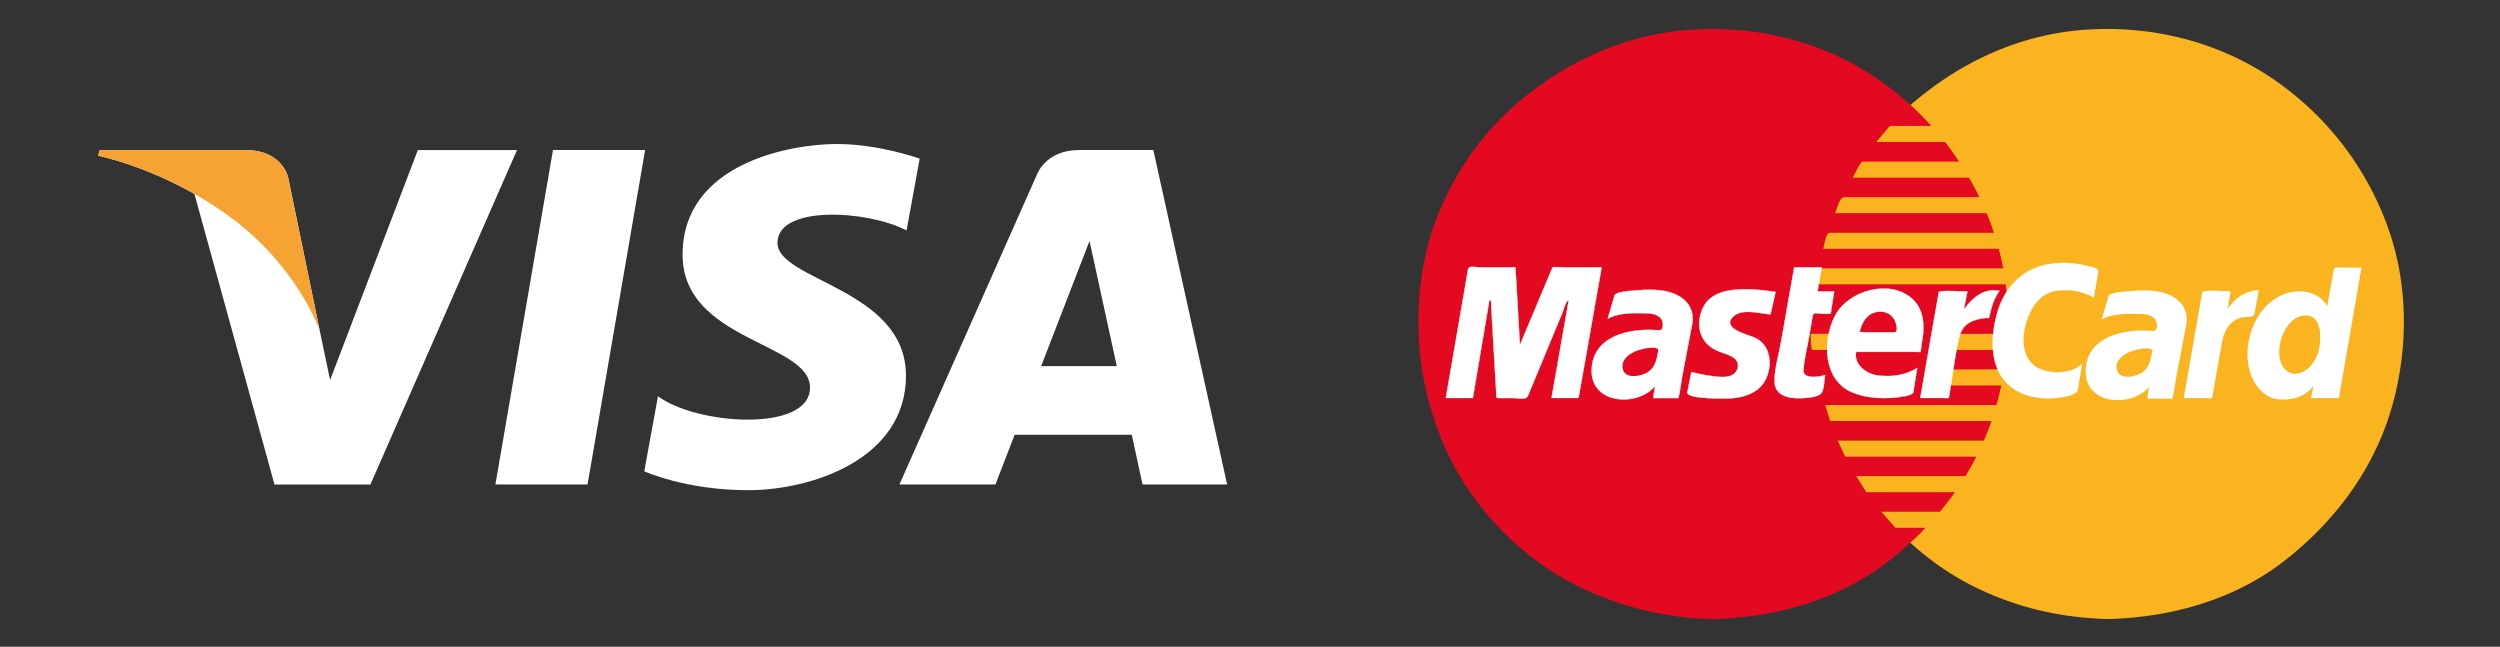 <svg xmlns="http://www.w3.org/2000/svg" width="595.279" height="154"><rect width="100%" height="100%" fill="#333333" stroke="none"/><path fill="#FFF" d="M139.9 115.36h-21.94l13.71-79.64h21.94zM99.5 35.72L78.6 90.5l-2.47-11.8-7.38-35.8s-.9-7.17-10.41-7.17H23.76l-.4 1.35s10.57 2.08 22.94 9.1l19.06 69.19H88.2l34.9-79.63h-23.6zM272.04 115.36h20.15l-17.57-79.64H257c-8.15 0-10.13 5.93-10.13 5.93l-32.7 73.7h22.86l4.57-11.83h27.89l2.56 11.84zm-24.13-28.18l11.52-29.8 6.49 29.8H247.9zM215.86 54.87l3.13-17.1s-9.66-3.48-19.73-3.48c-10.89 0-36.73 4.5-36.73 26.36 0 20.58 30.34 20.84 30.34 31.64s-27.2 8.87-36.2 2.05l-3.26 17.88s9.8 4.5 24.76 4.5c14.97 0 37.55-7.33 37.55-27.27 0-20.7-30.6-22.62-30.6-31.63 0-9 21.35-7.84 30.74-2.95"/><path fill="#F6A334" d="M76.12 78.7l-7.38-35.8s-.9-7.18-10.4-7.18H23.76l-.4 1.35s16.62 3.25 32.56 15.45c15.23 11.65 20.2 26.18 20.2 26.18"/><path fill="#F9B41F" d="M501.99 147.4c15.04-.4 30.17-4.6 42.16-14.02 11.98-9.4 21.25-21.86 25.43-36.64 4.08-14.41 3.88-30.36-1.67-44.4a72.14 72.14 0 00-28.4-34.68C526.65 9.48 511.39 5.99 496.26 7.1c-15.38 1.12-29.61 7.72-41.18 17.77-11.02 9.59-19.26 23.78-21.84 38.19-2.7 15.09-1.18 30.56 5.5 44.47 6.43 13.37 17.32 25 30.58 31.78 10.33 5.28 21.1 7.79 32.67 8.09z"/><path fill="#E20921" d="M407.98 147.4c15-.4 30.04-4.6 42.02-14.02 11.97-9.4 21.12-21.87 25.3-36.64 4.08-14.38 3.9-30.38-1.64-44.4a72.3 72.3 0 00-28.3-34.68C432.59 9.46 417.32 6 402.24 7.1c-15.34 1.12-29.56 7.65-41.14 17.62-11.1 9.54-19.51 23.77-22.1 38.21a73.93 73.93 0 005.5 44.55c6.04 13.27 17.46 25.11 30.45 31.7a75.69 75.69 0 0033.04 8.22z"/><path fill="#F9B41F" d="M446.76 33.8c8.5 0 17.02 0 25.52 0 3.8 0 7.6 0 11.4 0 .98 0 .42-2.85.42-3.66 0-.32-1.98-.15-2.28-.15-7.42 0-14.84 0-22.27 0-2.85 0-5.7 0-8.57 0-.42 0-.89-.14-1.17.2-1.01 1.2-2.03 2.4-3.05 3.62zM441.16 42.3c8.1 0 16.18 0 24.26 0 4.94 0 9.88 0 14.82 0 1.19 0 2.37 0 3.56 0 .7 0 .3-3.1.3-3.78 0-.09-21.9-.04-23.48-.04-4.67 0-9.33 0-14 0-1.01 0-2.04 0-3.06 0-.66 0-2.02 3.18-2.4 3.81zM437 50.75c15.68 0 31.38 0 47.08 0-.1 0 .26-3.81-.11-3.81-1 0-2 0-2.99 0-4.68 0-9.35 0-14.04 0-9.23 0-18.47 0-27.7 0-1.36 0-1.77 2.71-2.25 3.81zM434.13 59.24c16.44 0 32.9 0 49.35 0 1.25 0 .61-1.7.61-2.73 0-1.29.04-1.08-1.14-1.08-3.76 0-7.53 0-11.3 0-10.56 0-21.11 0-31.67 0-1.42 0-2.86 0-4.29 0-.99 0-1.3 2.95-1.56 3.81zM435.78 100.25c16.1 0 32.18 0 48.27 0 .5 0-.02-3.81.16-3.81-.69 0-1.38 0-2.06 0-4.16 0-8.33 0-12.5 0-10.41 0-20.83 0-31.25 0-1.27 0-2.54 0-3.81 0 .4 1.27.8 2.53 1.19 3.8zM439.36 108.74c7.94 0 15.88 0 23.83 0 5.17 0 10.35 0 15.52 0 1.5 0 3 0 4.51 0 1.38 0 .99-.23.99-1.75 0-1.4.52-2.07-.85-2.07-1.4 0-2.82 0-4.23 0-5.03 0-10.06 0-15.1 0-8.72 0-17.45 0-26.17 0-.1 0-.19 0-.28 0 .6 1.27 1.2 2.55 1.78 3.82zM444.39 117.2c8.38 0 16.75 0 25.12 0 4.4 0 8.8 0 13.17 0 1.1 0 1.53.37 1.53-.8 0-1.05.69-3.02-.62-3.02-13.87 0-27.73 0-41.6 0 .8 1.27 1.6 2.54 2.4 3.82zM451.31 125.68c8.73 0 17.45 0 26.17 0 1.86 0 3.7 0 5.56 0 .37 0 .73 0 1.1 0 .18 0 .08-1.86.08-2.09 0-1.69.32-1.74-1.22-1.74-1.77 0-3.55 0-5.33 0-9.9 0-19.8 0-29.7 0 1.11 1.28 2.22 2.56 3.34 3.83zM432.44 67.7c16.78 0 33.57 0 50.34 0 .78 0 1.32.31 1.32-.53 0-.8.59-3.28-.45-3.28-3.19 0-6.38 0-9.57 0-10.84 0-21.7 0-32.55 0-2.38 0-4.76 0-7.15 0-.4 0-.8 0-1.19 0-.15 0-.67 3.42-.75 3.81zM463.93 91.79c4.13 0 8.27 0 12.42 0 2.17 0 4.34 0 6.52 0 .23 0 .75.13.75-.15 0-1.17 0-2.35 0-3.53 0-.3-10.93-.14-11.9-.14-2.15 0-4.3 0-6.45 0-.45 0-.6-.14-.7.32-.21 1.15-.42 2.31-.64 3.46 0 .01 0 .02 0 .04zM465.48 83.32c3.83 0 7.66 0 11.48 0 2 0 3.99 0 5.99 0 .44 0 .67.17.67-.3 0-1.13 0-2.26 0-3.38 0-.31-10.35-.15-11.3-.15-1.9 0-3.8 0-5.7 0-.99 0-.97 2.96-1.14 3.83zM431.13 79.48c1.63 0 3.24 0 4.87 0 .56 0 .26 3.16.26 3.8 0 .08-4.17.04-4.62.04-.6 0-.46-3.17-.5-3.84z"/><path fill="#FFF" d="M421.59 74.86c-2.52-.16-6.82-1.53-8.9.55-2.98 2.98 4.08 4.33 5.57 5.19 3.27 1.85 3.77 5.99 2.38 9.3-1.48 3.53-5.15 4.76-8.7 4.96a48.3 48.3 0 01-7.27-.24c-.74-.06-3.09-.37-2.91-1.23.33-1.61.65-3.21.98-4.82 1.46.36 2.91.7 4.41.9 1.55.2 3.99.62 5.4-.24 1.57-.96 1.74-3.03.22-4.06-1.36-.92-3.1-1.18-4.52-1.97-3.5-1.93-4.43-5.58-3.04-9.28 1.33-3.56 4.72-4.7 8.25-4.96 3.15-.23 6.23.09 9.34.55-.41 1.78-.81 3.57-1.21 5.35z"/><path fill="none" stroke="#FFF" stroke-miterlimit="2.613" stroke-width=".066" d="M421.59 74.86c-2.52-.16-6.82-1.53-8.9.55-2.98 2.98 4.08 4.33 5.57 5.19 3.27 1.85 3.77 5.99 2.38 9.3-1.48 3.53-5.15 4.76-8.7 4.96a48.3 48.3 0 01-7.27-.24c-.74-.06-3.09-.37-2.91-1.23.33-1.61.65-3.21.98-4.82 1.46.36 2.91.7 4.41.9 1.55.2 3.99.62 5.4-.24 1.57-.96 1.74-3.03.22-4.06-1.36-.92-3.1-1.18-4.52-1.97-3.5-1.93-4.43-5.58-3.04-9.28 1.33-3.56 4.72-4.7 8.25-4.96 3.15-.23 6.23.09 9.34.55-.41 1.78-.81 3.57-1.21 5.35"/><path fill="#FFF" d="M427.2 63.65c2.19 0 4.38 0 6.57 0-.32 1.91-.65 3.82-.98 5.74 1.32 0 2.64 0 3.97 0-.23 1.41-.46 2.83-.69 4.25-.01.11-.1 1.1-.21 1.1-.8-.02-1.6-.05-2.4-.06-1.29-.04-1.67-.43-1.88.8-.27 1.58-.54 3.16-.81 4.74-.45 2.61-1.2 5.34-1.33 7.99-.12 2.18 4.03 1.51 5.15 1.07-.22 1.18-.17 4.04-1.24 4.67-.92.53-2.07.68-3.12.78-3.15.3-7.7.12-7.7-3.95 0-3.16 1.07-6.56 1.6-9.65.9-5.11 1.8-10.23 2.7-15.34.12-.7.25-1.42.37-2.14z"/><path fill="none" stroke="#FFF" stroke-miterlimit="2.613" stroke-width=".066" d="M427.2 63.65c2.19 0 4.38 0 6.57 0-.32 1.91-.65 3.82-.98 5.74 1.32 0 2.64 0 3.97 0-.23 1.41-.46 2.83-.69 4.25-.01.11-.1 1.1-.21 1.1-.8-.02-1.6-.05-2.4-.06-1.29-.04-1.67-.43-1.88.8-.27 1.58-.54 3.16-.81 4.74-.45 2.61-1.2 5.34-1.33 7.99-.12 2.18 4.03 1.51 5.15 1.07-.22 1.18-.17 4.04-1.24 4.67-.92.53-2.07.68-3.12.78-3.15.3-7.7.12-7.7-3.95 0-3.16 1.07-6.56 1.6-9.65.9-5.11 1.8-10.23 2.7-15.34.12-.7.25-1.42.37-2.14"/><path fill="#FFF" d="M455.17 71c-5.44-4.62-15.13-1.78-18.23 4.17-3.1 5.9-2.87 15.46 4.2 18.31 3.2 1.3 6.63 1.48 10.03 1.2.67-.06 4.27-.42 4.41-1.26.32-1.94.63-3.87.95-5.81-3.01 1.79-6.04 2.19-9.48 1.78-2.58-.31-5.7-2.62-5.08-5.6 2.25 0 4.5 0 6.74 0 2.48 0 4.95 0 7.43 0 .17 0 1.2.1 1.21-.07.09-.98.22-1.9.39-2.85.62-3.49.3-7.45-2.57-9.88zm-4.13 8.13c-1.96 0-3.92 0-5.9 0-.16 0-1.31-.05-2.34-.07.32-1.3.8-2.53 1.66-3.47 1.98-2.11 5.78-1.85 6.84 1.04.28.74.76 2.5-.25 2.5z"/><path fill="none" stroke="#FFF" stroke-miterlimit="2.613" stroke-width=".066" d="M442 83.68c-.74 3.02 2.43 5.4 5.05 5.7 3.44.42 6.47.02 9.48-1.77-.32 1.94-.63 3.88-.95 5.81-.13.85-3.73 1.2-4.4 1.25-3.41.3-6.85.1-10.03-1.18-7.08-2.86-7.3-12.42-4.21-18.32 3.1-5.94 12.8-8.8 18.23-4.18 2.86 2.44 3.19 6.4 2.57 9.89-.17.95-.3 1.87-.38 2.84-.02.18-1.05.08-1.22.08-2.47 0-4.95 0-7.42 0-2.88 0-5.76 0-8.65 0 .37-1.55.73-3.1 1.09-4.64.04-.2 3.69-.03 3.99-.03 1.97 0 3.93 0 5.9 0 1.01 0 .53-1.76.25-2.5-1.06-2.89-4.86-3.15-6.83-1.04-1.9 2.06-1.98 5.49-2.48 8.09"/><path fill="#FFF" d="M498.53 70.8a13.99 13.99 0 00-9.55-1.44c-3.63.86-5.57 4.2-6.55 7.54-.94 3.2-1.1 6.92 1.27 9.54 2.12 2.32 6.38 2.6 9.22 1.81a6.5 6.5 0 002.85-1.6c-.34 2.04-.68 4.08-1.03 6.12-.18 1.09-2.43 1.57-3.29 1.72-3.34.6-7.33.49-10.43-1.02-7.28-3.56-7.38-11.94-5.53-18.75 1.64-6.06 5.89-10.67 12.17-11.78 3.14-.56 6.28-.39 9.37.41.85.23 2.76.42 2.58 1.41-.35 2.02-.72 4.03-1.08 6.05z"/><path fill="none" stroke="#FFF" stroke-miterlimit="2.613" stroke-width=".066" d="M498.53 70.8a13.99 13.99 0 00-9.55-1.44c-3.63.86-5.57 4.2-6.55 7.54-.94 3.2-1.1 6.92 1.27 9.54 2.12 2.32 6.38 2.6 9.22 1.81a6.5 6.5 0 002.85-1.6c-.34 2.04-.68 4.08-1.03 6.12-.18 1.09-2.43 1.57-3.29 1.72-3.34.6-7.33.49-10.43-1.02-7.28-3.56-7.38-11.94-5.53-18.75 1.64-6.06 5.89-10.67 12.17-11.78 3.14-.56 6.28-.39 9.37.41.85.23 2.76.42 2.58 1.41-.35 2.02-.72 4.03-1.08 6.05"/><path fill="#FFF" d="M556.9 94.77c-2.2 0-4.38 0-6.57 0 .17-.93.45-1.91.47-2.86-2 2.65-5.02 3.38-8.18 3.14-3.78-.3-6.3-3.97-7.06-7.35-1.48-6.58 1.63-14.96 8.2-17.58 3.53-1.4 8.57-.85 10.38 2.96.5-2.86 1.02-5.73 1.53-8.59.2-1.14.89-.72 2.01-.72 1.53 0 3.05 0 4.57 0a36513 36513 0 01-5.36 31z"/><path fill="none" stroke="#FFF" stroke-miterlimit="2.613" stroke-width=".066" d="M556.9 94.77c-2.2 0-4.38 0-6.57 0 .17-.93.45-1.91.47-2.86-2 2.65-5.02 3.38-8.18 3.14-3.78-.3-6.3-3.97-7.06-7.35-1.48-6.58 1.63-14.96 8.2-17.58 3.53-1.4 8.57-.85 10.38 2.96.5-2.86 1.02-5.73 1.53-8.59.2-1.14.89-.72 2.01-.72 1.53 0 3.05 0 4.57 0a36513 36513 0 01-5.36 31"/><path fill="#F9B41F" d="M546.15 89.04c3.35-.05 5.55-3.2 6.1-6.22.44-2.35.57-7.36-2.85-7.69-6.35-.6-9.62 12.62-3.25 13.9z"/><path fill="none" stroke="#FFF" stroke-miterlimit="2.613" stroke-width=".066" d="M400.58 89.51c-.1.55-.77 5.27-.97 5.27-1.99 0-3.97 0-5.95 0 .16-.94.2-1.96.47-2.87-4.22 5.04-15.15 4.36-15.15-3.55 0-7.67 7.55-9.92 13.92-9.82.73.02 1.47.03 2.2.08.72.06.88-.81.83-1.5-.1-1.9-2.03-2.45-3.6-2.51-2.84-.1-7.03-.2-9.53 1.32.55-1.87 1.1-3.74 1.65-5.62.24-.82 3.76-1.07 4.49-1.13 3.15-.23 6.79-.48 9.76.78 3.16 1.34 4.87 3.9 4.21 7.33-.77 4.07-1.55 8.15-2.33 12.22"/><path fill="#FFF" d="M398.7 69.96c-2.97-1.26-6.6-1.01-9.76-.78-.73.06-4.24.3-4.49 1.13-.55 1.88-1.1 3.75-1.65 5.62 2.5-1.52 6.7-1.43 9.54-1.32 1.56.06 3.48.6 3.6 2.5.04.7-.12 1.57-.84 1.51-.73-.05-1.47-.06-2.2-.08-6.37-.1-13.92 2.15-13.92 9.82 0 7.91 10.93 8.59 15.15 3.55-.27.91-.3 1.93-.47 2.87 1.98 0 3.96 0 5.95 0 .2 0 .87-4.72.97-5.27.78-4.07 1.56-8.15 2.33-12.22.66-3.43-1.05-6-4.2-7.33zm-6.72 18.85c-1.72.88-5.13 1.44-5.6-1.07-.41-2.29 1.9-3.75 3.77-4.36.87-.3 4.25-1.12 4.72-.06-.43 2.22-.69 4.35-2.9 5.49zM350.7 94.77c-2.14 0-4.3 0-6.44 0 1.5-8.64 2.99-17.28 4.48-25.93.27-1.57.54-3.14.81-4.7.18-1 1.84-.49 2.69-.49 2.59 0 5.19 0 7.77 0 .24 0 .83-.15.85.14.04.68.08 1.37.12 2.06.3 5.42.62 10.85.93 16.27 2.3-5.45 4.59-10.92 6.88-16.38.3-.69.58-1.38.88-2.08.07-.18 2.6 0 2.83 0 2.96 0 5.92 0 8.88 0-1.2 6.72-2.38 13.44-3.56 20.17-.6 3.38-1.2 6.76-1.8 10.14-.17.94-.1.8-1.15.8-1.81 0-3.63 0-5.44 0 1.36-7.74 2.72-15.49 4.08-23.24-.64 0-1.17 2.19-1.38 2.71-.97 2.33-1.93 4.66-2.9 6.98-1.8 4.34-3.6 8.67-5.39 13-.48 1.15-2.43.56-3.53.56-1.17 0-2.34 0-3.5 0-.8 0-.51-.69-.56-1.37-.23-3.7-.43-7.38-.64-11.08-.18-3.08-.35-6.17-.54-9.25-.02-.32.05-1.51-.14-1.55-.27-.07-.28.01-.33.23-.19 1.1-.37 2.23-.56 3.33-1.12 6.56-2.23 13.12-3.33 19.68z"/><path fill="none" stroke="#FFF" stroke-miterlimit="2.613" stroke-width=".066" d="M350.7 94.77c-2.14 0-4.3 0-6.44 0 1.5-8.64 2.99-17.28 4.48-25.93.27-1.57.54-3.14.81-4.7.18-1 1.84-.49 2.69-.49 2.59 0 5.19 0 7.77 0 .24 0 .83-.15.85.14.04.68.08 1.37.12 2.06.3 5.42.62 10.85.93 16.27 2.3-5.45 4.59-10.92 6.88-16.38.3-.69.58-1.38.88-2.08.07-.18 2.6 0 2.83 0 2.96 0 5.92 0 8.88 0-1.2 6.72-2.38 13.44-3.56 20.17-.6 3.38-1.2 6.76-1.8 10.14-.17.94-.1.8-1.15.8-1.81 0-3.63 0-5.44 0 1.36-7.74 2.72-15.49 4.08-23.24-.64 0-1.17 2.19-1.38 2.71-.97 2.33-1.93 4.66-2.9 6.98-1.8 4.34-3.6 8.67-5.39 13-.48 1.15-2.43.56-3.53.56-1.17 0-2.34 0-3.5 0-.8 0-.51-.69-.56-1.37-.23-3.7-.43-7.38-.64-11.08-.18-3.08-.35-6.17-.54-9.25-.02-.32.05-1.51-.14-1.55-.27-.07-.28.01-.33.23-.19 1.1-.37 2.23-.56 3.33-1.12 6.56-2.23 13.12-3.33 19.68"/><path fill="#FFF" d="M520.01 94.77c1.81 0 3.63 0 5.44 0 .2 0 1.21.15 1.26-.1.1-.6.22-1.2.32-1.82.68-3.83 1.37-7.68 2.05-11.52.47-2.64 1.87-5.06 4.65-5.76.96-.24 2.91.08 3.08-.9.32-1.85.65-3.7.98-5.54-3.2.17-5.68 1.88-7.4 4.55.24-1.43.47-2.86.71-4.3-.9 0-6.6-.39-6.7.22-.44 2.54-.88 5.08-1.33 7.62-1.02 5.85-2.04 11.7-3.06 17.55z"/><path fill="none" stroke="#FFF" stroke-miterlimit="2.613" stroke-width=".066" d="M520.01 94.77c1.81 0 3.63 0 5.44 0 .2 0 1.21.15 1.26-.1.1-.6.22-1.2.32-1.82.68-3.83 1.37-7.68 2.05-11.52.47-2.64 1.87-5.06 4.65-5.76.96-.24 2.91.08 3.08-.9.32-1.85.65-3.7.98-5.54-3.2.17-5.68 1.88-7.4 4.55.24-1.43.47-2.86.71-4.3-.9 0-6.6-.39-6.7.22-.44 2.54-.88 5.08-1.33 7.62-1.02 5.85-2.04 11.7-3.06 17.55"/><path fill="#FFF" d="M457.24 94.77c1.98 0 3.96 0 5.94 0 .3 0 .84.16.9-.17.12-.75.24-1.5.37-2.27.67-3.95 1.11-8.03 2.05-11.94.82-3.39 3.22-4.35 6.45-4.7.34-.04.6.3.7-.12.2-.79.36-1.58.58-2.36.4-1.43 1.04-2.73 1.87-3.97-3.81-.72-6.38 1.63-8.49 4.44.3-1.43.57-2.86.86-4.29-.84 0-6.75-.33-6.83.15-.43 2.45-.86 4.9-1.29 7.36-1.04 5.96-2.07 11.92-3.12 17.87z"/><path fill="none" stroke="#FFF" stroke-miterlimit="2.613" stroke-width=".066" d="M457.24 94.77c1.98 0 3.96 0 5.94 0 .3 0 .84.16.9-.17.12-.75.24-1.5.37-2.27.67-3.95 1.11-8.03 2.05-11.94.82-3.39 3.22-4.35 6.45-4.7.34-.04.6.3.7-.12.2-.79.36-1.58.58-2.36.4-1.43 1.04-2.73 1.87-3.97-3.81-.72-6.38 1.63-8.49 4.44.3-1.43.57-2.86.86-4.29-.84 0-6.75-.33-6.83.15-.43 2.45-.86 4.9-1.29 7.36-1.04 5.96-2.07 11.92-3.12 17.87"/><path fill="#FFF" d="M516.34 70.12c-2.97-1.27-6.6-1.01-9.76-.78-.73.06-4.25.3-4.49 1.13-.55 1.88-1.1 3.75-1.65 5.62 2.5-1.52 6.7-1.43 9.54-1.32 1.56.05 3.48.6 3.6 2.5.04.7-.12 1.57-.84 1.51-.73-.05-1.47-.06-2.2-.08-6.37-.1-13.92 2.15-13.92 9.82 0 7.91 10.93 8.59 15.15 3.55-.27.91-.31 1.92-.47 2.86 1.98 0 3.96 0 5.94 0 .21 0 .88-4.71.98-5.26.78-4.07 1.56-8.15 2.33-12.22.66-3.43-1.05-6-4.2-7.33zm-6.73 18.84c-1.71.89-5.12 1.45-5.59-1.06-.41-2.29 1.9-3.75 3.77-4.36.87-.3 4.25-1.13 4.72-.06-.43 2.22-.69 4.34-2.9 5.48z"/></svg>